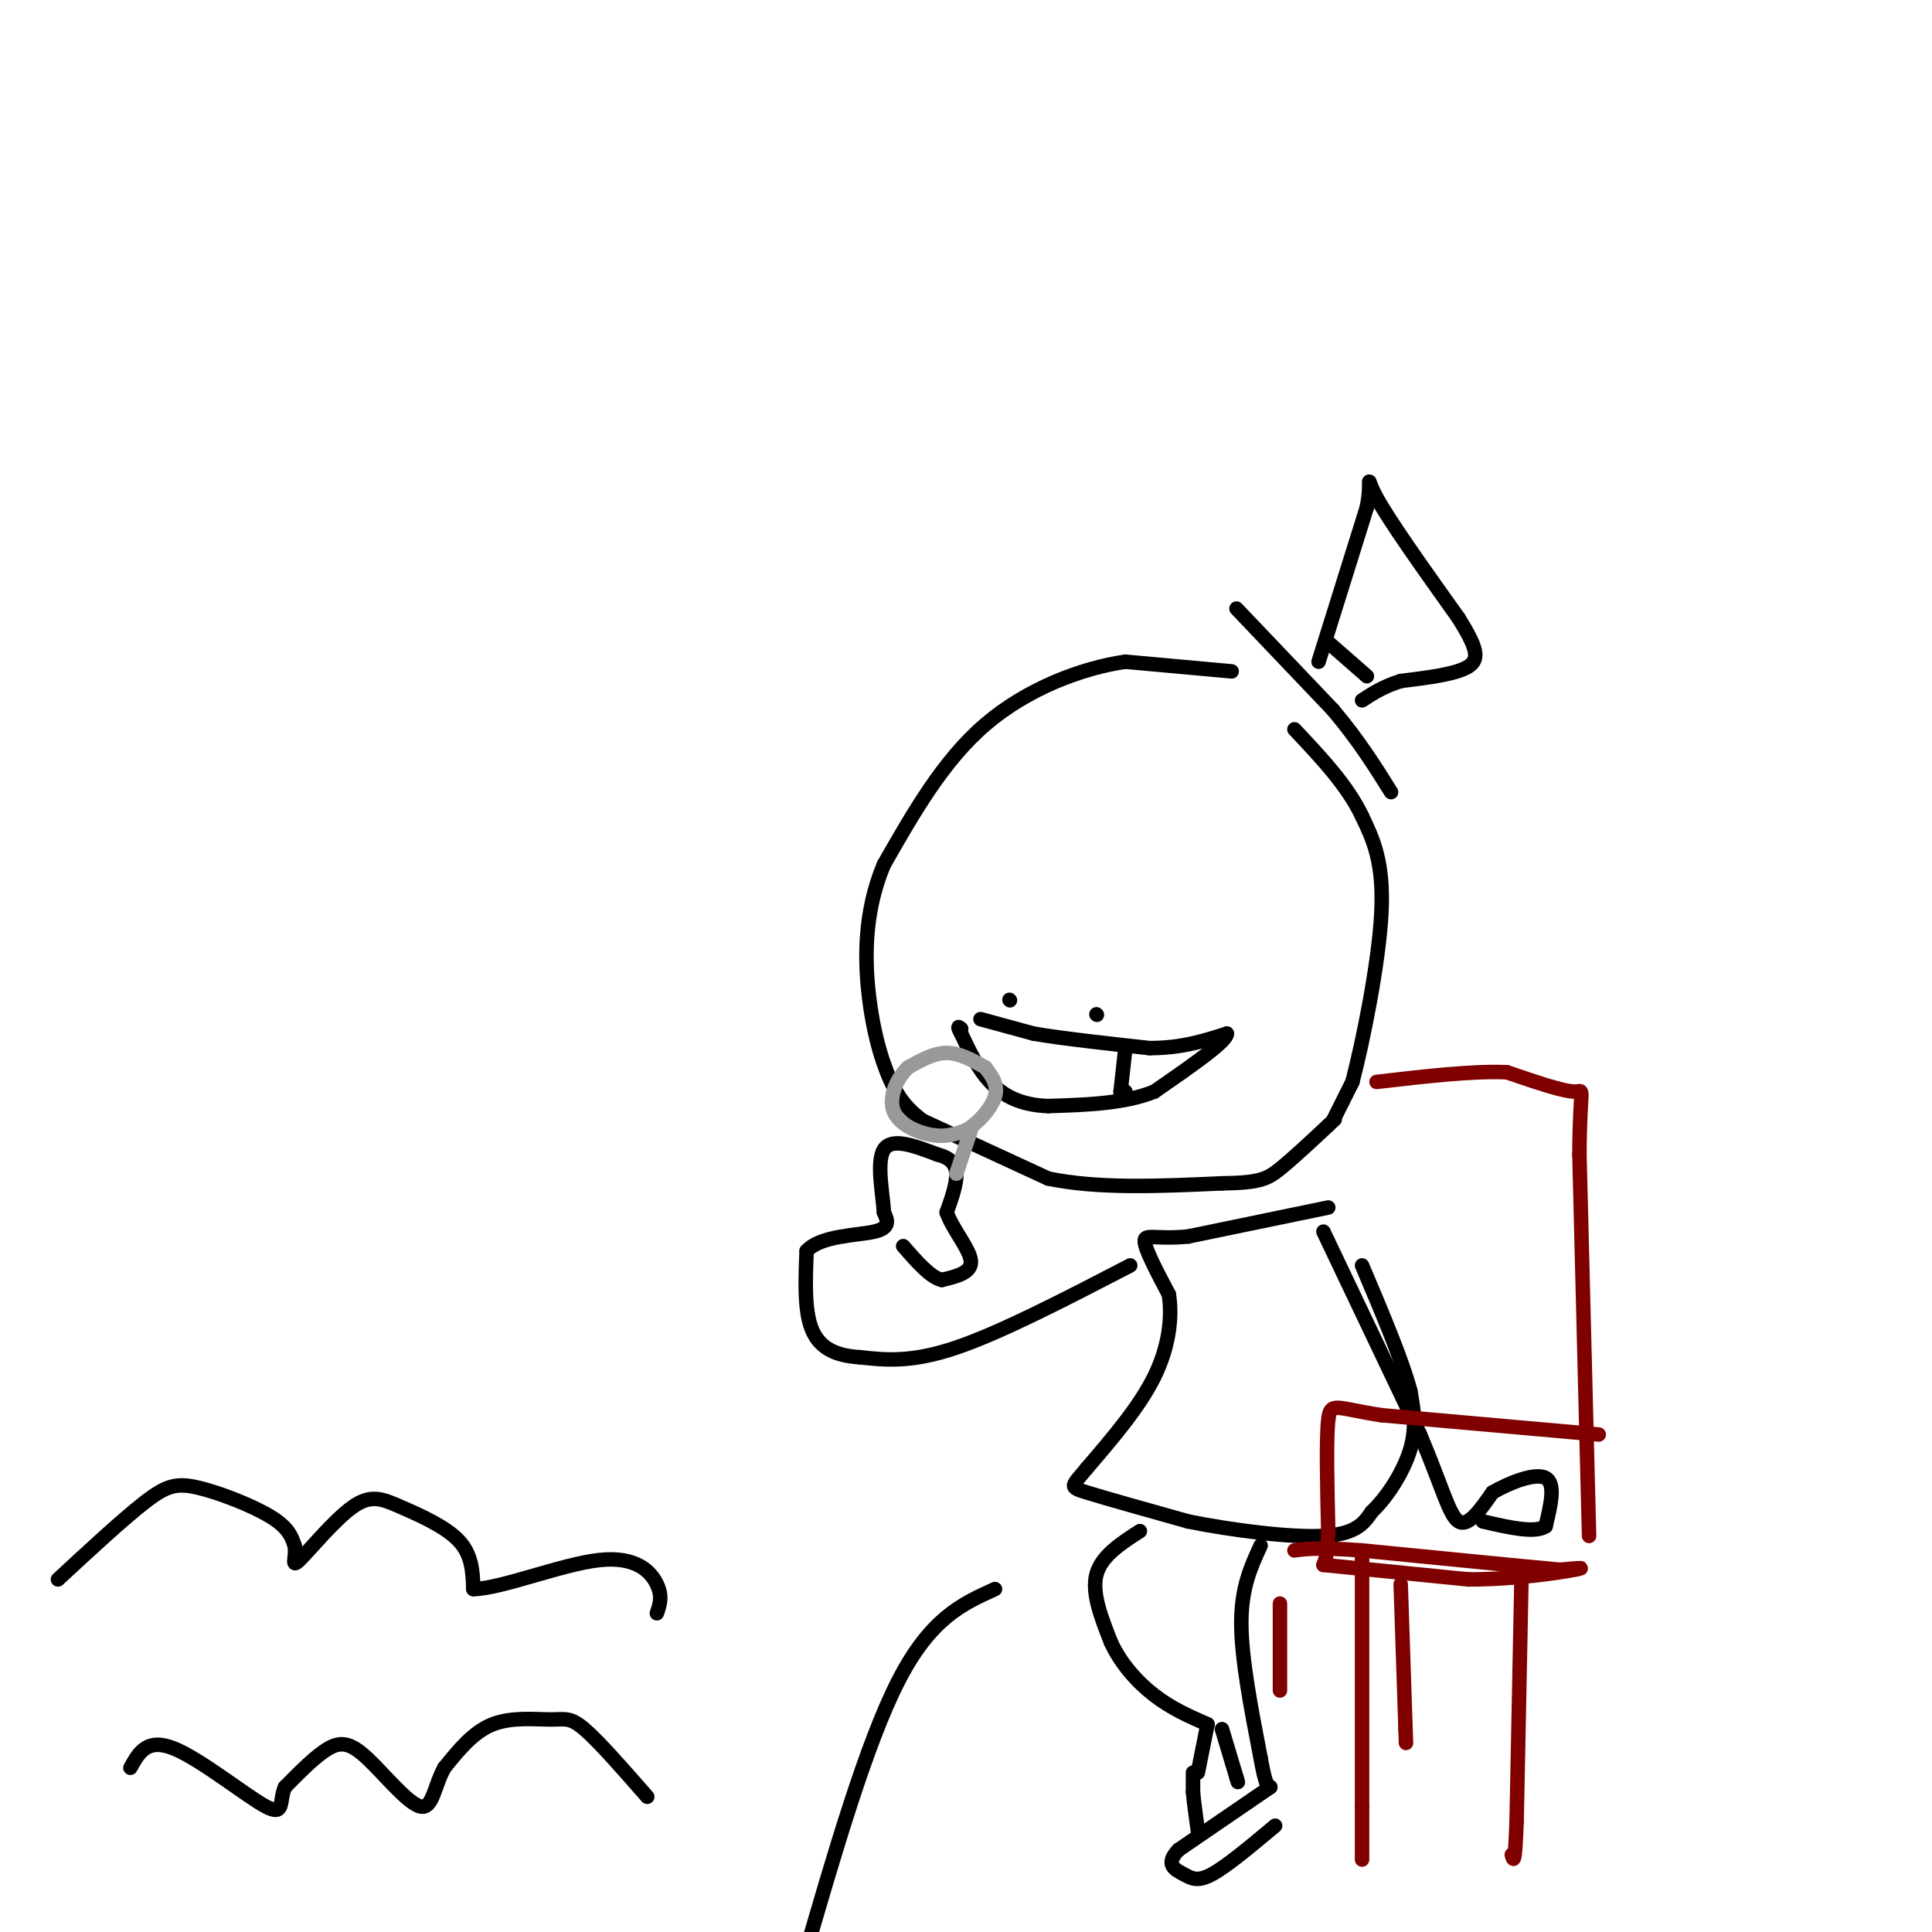 <svg viewBox='0 0 400 400' version='1.1' xmlns='http://www.w3.org/2000/svg' xmlns:xlink='http://www.w3.org/1999/xlink'><g fill='none' stroke='rgb(0,0,0)' stroke-width='3' stroke-linecap='round' stroke-linejoin='round'><path d='M255,139c0.000,0.000 -22.000,-2.000 -22,-2'/><path d='M233,137c-8.933,1.289 -20.267,5.511 -29,13c-8.733,7.489 -14.867,18.244 -21,29'/><path d='M183,179c-4.155,9.833 -4.042,19.917 -3,28c1.042,8.083 3.012,14.167 5,18c1.988,3.833 3.994,5.417 6,7'/><path d='M191,232c0.000,0.000 26.000,12.000 26,12'/><path d='M217,244c10.333,2.167 23.167,1.583 36,1'/><path d='M253,245c7.822,-0.111 9.378,-0.889 12,-3c2.622,-2.111 6.311,-5.556 10,-9'/><path d='M275,233c1.833,-1.667 1.417,-1.333 1,-1'/><path d='M276,232c0.000,0.000 4.000,-8.000 4,-8'/><path d='M280,224c2.133,-8.133 5.467,-24.467 6,-35c0.533,-10.533 -1.733,-15.267 -4,-20'/><path d='M282,169c-3.000,-6.333 -8.500,-12.167 -14,-18'/><path d='M227,210c0.000,0.000 0.100,0.100 0.1,0.1'/><path d='M209,207c0.000,0.000 0.100,0.100 0.1,0.1'/><path d='M203,211c0.000,0.000 11.000,3.000 11,3'/><path d='M214,214c5.833,1.000 14.917,2.000 24,3'/><path d='M238,217c6.667,0.000 11.333,-1.500 16,-3'/><path d='M254,214c0.167,1.500 -7.417,6.750 -15,12'/><path d='M239,226c-6.167,2.500 -14.083,2.750 -22,3'/><path d='M217,229c-5.822,-0.200 -9.378,-2.200 -12,-5c-2.622,-2.800 -4.311,-6.400 -6,-10'/><path d='M199,214c-1.000,-1.833 -0.500,-1.417 0,-1'/><path d='M233,217c0.000,0.000 -1.000,9.000 -1,9'/><path d='M232,226c0.000,1.500 0.500,0.750 1,0'/><path d='M256,126c0.000,0.000 20.000,21.000 20,21'/><path d='M276,147c5.333,6.333 8.667,11.667 12,17'/><path d='M273,137c0.000,0.000 10.000,-32.000 10,-32'/><path d='M283,105c1.244,-6.533 -0.644,-6.867 2,-2c2.644,4.867 9.822,14.933 17,25'/><path d='M302,128c3.711,5.978 4.489,8.422 2,10c-2.489,1.578 -8.244,2.289 -14,3'/><path d='M290,141c-3.667,1.167 -5.833,2.583 -8,4'/><path d='M275,133c0.000,0.000 8.000,7.000 8,7'/><path d='M275,250c0.000,0.000 -29.000,6.000 -29,6'/><path d='M246,256c-6.733,0.667 -9.067,-0.667 -9,1c0.067,1.667 2.533,6.333 5,11'/><path d='M242,268c0.733,4.644 0.067,10.756 -3,17c-3.067,6.244 -8.533,12.622 -14,19'/><path d='M225,304c-3.111,3.800 -3.889,3.800 0,5c3.889,1.200 12.444,3.600 21,6'/><path d='M246,315c9.044,1.822 21.156,3.378 28,3c6.844,-0.378 8.422,-2.689 10,-5'/><path d='M284,313c3.333,-3.133 6.667,-8.467 8,-13c1.333,-4.533 0.667,-8.267 0,-12'/><path d='M292,288c-1.667,-6.333 -5.833,-16.167 -10,-26'/><path d='M234,262c-13.333,6.917 -26.667,13.833 -36,17c-9.333,3.167 -14.667,2.583 -20,2'/><path d='M178,281c-5.289,-0.311 -8.511,-2.089 -10,-6c-1.489,-3.911 -1.244,-9.956 -1,-16'/><path d='M167,259c2.867,-3.200 10.533,-3.200 14,-4c3.467,-0.800 2.733,-2.400 2,-4'/><path d='M183,251c-0.178,-3.556 -1.622,-10.444 0,-13c1.622,-2.556 6.311,-0.778 11,1'/><path d='M194,239c2.689,0.689 3.911,1.911 4,4c0.089,2.089 -0.956,5.044 -2,8'/><path d='M196,251c1.067,3.289 4.733,7.511 5,10c0.267,2.489 -2.867,3.244 -6,4'/><path d='M195,265c-2.333,-0.500 -5.167,-3.750 -8,-7'/><path d='M261,320c-2.000,4.333 -4.000,8.667 -4,16c0.000,7.333 2.000,17.667 4,28'/><path d='M261,364c1.000,5.667 1.500,5.833 2,6'/><path d='M263,370c0.000,0.000 -19.000,13.000 -19,13'/><path d='M244,383c-2.917,3.024 -0.708,4.083 1,5c1.708,0.917 2.917,1.690 6,0c3.083,-1.690 8.042,-5.845 13,-10'/><path d='M236,317c-4.000,2.583 -8.000,5.167 -9,9c-1.000,3.833 1.000,8.917 3,14'/><path d='M230,340c1.978,4.356 5.422,8.244 9,11c3.578,2.756 7.289,4.378 11,6'/><path d='M250,357c0.000,0.000 -2.000,10.000 -2,10'/><path d='M247,367c0.000,0.000 0.000,4.000 0,4'/><path d='M247,371c0.167,2.000 0.583,5.000 1,8'/><path d='M253,358c0.000,0.000 3.000,10.000 3,10'/><path d='M256,368c0.500,1.667 0.250,0.833 0,0'/><path d='M274,255c0.000,0.000 20.000,42.000 20,42'/><path d='M294,297c4.578,10.800 6.022,16.800 8,18c1.978,1.200 4.489,-2.400 7,-6'/><path d='M309,309c3.533,-2.044 8.867,-4.156 11,-3c2.133,1.156 1.067,5.578 0,10'/><path d='M320,316c-2.167,1.500 -7.583,0.250 -13,-1'/></g>
<g fill='none' stroke='rgb(153,153,153)' stroke-width='3' stroke-linecap='round' stroke-linejoin='round'><path d='M204,221c-2.667,-1.500 -5.333,-3.000 -8,-3c-2.667,0.000 -5.333,1.500 -8,3'/><path d='M188,221c-2.310,2.190 -4.083,6.167 -3,9c1.083,2.833 5.024,4.524 8,5c2.976,0.476 4.988,-0.262 7,-1'/><path d='M200,234c2.511,-1.444 5.289,-4.556 6,-7c0.711,-2.444 -0.644,-4.222 -2,-6'/><path d='M201,234c0.000,0.000 -3.000,9.000 -3,9'/></g>
<g fill='none' stroke='rgb(128,0,0)' stroke-width='3' stroke-linecap='round' stroke-linejoin='round'><path d='M331,297c0.000,0.000 -45.000,-4.000 -45,-4'/><path d='M286,293c-9.444,-1.422 -10.556,-2.978 -11,1c-0.444,3.978 -0.222,13.489 0,23'/><path d='M275,317c-0.167,5.000 -0.583,6.000 -1,7'/><path d='M274,324c0.000,0.000 30.000,3.000 30,3'/><path d='M304,327c9.689,0.022 18.911,-1.422 22,-2c3.089,-0.578 0.044,-0.289 -3,0'/><path d='M323,325c-7.333,-0.667 -24.167,-2.333 -41,-4'/><path d='M282,321c-9.167,-0.667 -11.583,-0.333 -14,0'/><path d='M329,318c0.000,0.000 -2.000,-79.000 -2,-79'/><path d='M327,239c0.089,-15.000 1.311,-13.000 -1,-13c-2.311,0.000 -8.156,-2.000 -14,-4'/><path d='M312,222c-6.833,-0.333 -16.917,0.833 -27,2'/><path d='M315,327c0.000,0.000 -1.000,50.000 -1,50'/><path d='M314,377c-0.333,9.500 -0.667,8.250 -1,7'/><path d='M282,322c0.000,0.000 0.000,52.000 0,52'/><path d='M282,374c0.000,10.500 0.000,10.750 0,11'/><path d='M290,328c0.000,0.000 1.000,30.000 1,30'/><path d='M291,358c0.167,5.000 0.083,2.500 0,0'/><path d='M265,332c0.000,0.000 0.000,18.000 0,18'/></g>
<g fill='none' stroke='rgb(0,0,0)' stroke-width='3' stroke-linecap='round' stroke-linejoin='round'><path d='M206,329c-6.667,3.000 -13.333,6.000 -20,19c-6.667,13.000 -13.333,36.000 -20,59'/><path d='M134,372c-5.000,-5.714 -10.000,-11.429 -13,-14c-3.000,-2.571 -4.000,-2.000 -7,-2c-3.000,-0.000 -8.000,-0.571 -12,1c-4.000,1.571 -7.000,5.286 -10,9'/><path d='M92,366c-2.112,3.753 -2.391,8.635 -5,8c-2.609,-0.635 -7.549,-6.786 -11,-10c-3.451,-3.214 -5.415,-3.490 -8,-2c-2.585,1.490 -5.793,4.745 -9,8'/><path d='M59,370c-1.274,2.905 0.042,6.167 -4,4c-4.042,-2.167 -13.440,-9.762 -19,-12c-5.560,-2.238 -7.280,0.881 -9,4'/><path d='M12,327c6.780,-6.280 13.560,-12.560 18,-16c4.440,-3.440 6.542,-4.042 11,-3c4.458,1.042 11.274,3.726 15,6c3.726,2.274 4.363,4.137 5,6'/><path d='M61,320c0.446,2.254 -0.938,4.888 1,3c1.938,-1.888 7.200,-8.300 11,-11c3.800,-2.700 6.138,-1.688 10,0c3.862,1.688 9.246,4.054 12,7c2.754,2.946 2.877,6.473 3,10'/><path d='M98,329c5.631,-0.036 18.208,-5.125 26,-6c7.792,-0.875 10.798,2.464 12,5c1.202,2.536 0.601,4.268 0,6'/></g>
</svg>